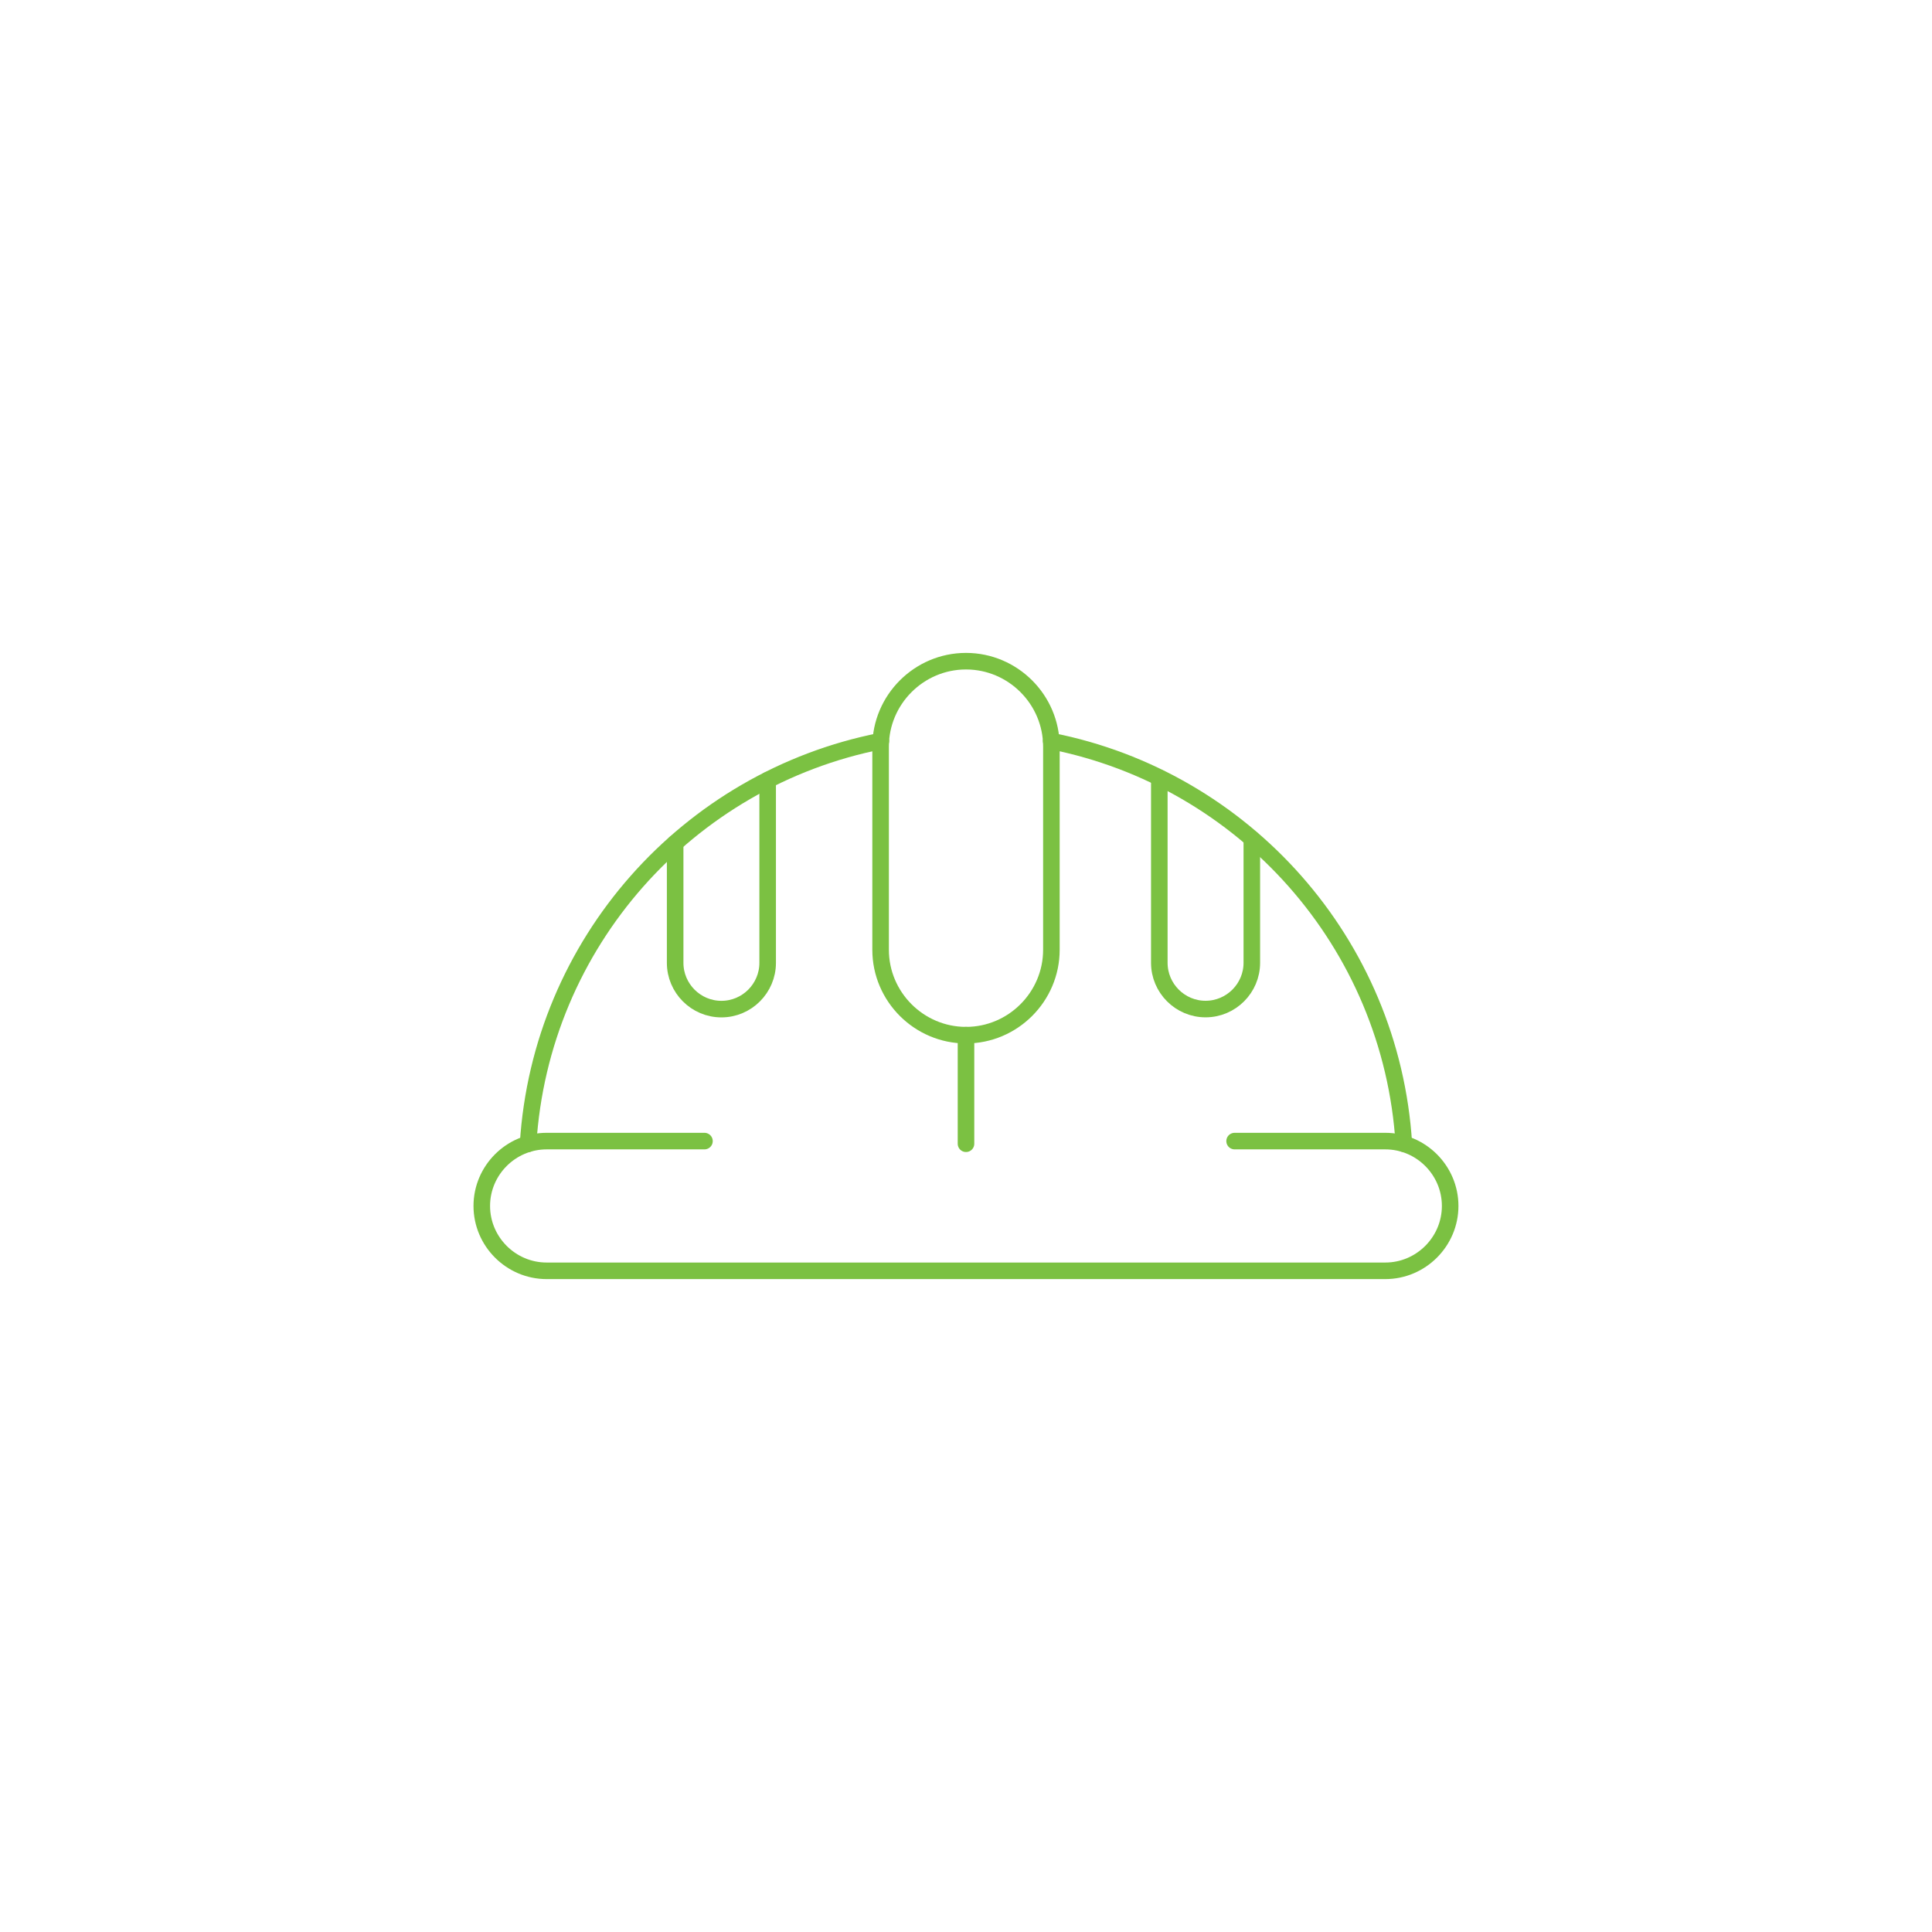 <?xml version="1.0" encoding="UTF-8"?>
<svg xmlns="http://www.w3.org/2000/svg" version="1.1" viewBox="0 0 350 350">
  <defs>
    <style>
      .cls-1 {
        fill: none;
        stroke: #7bc142;
        stroke-linecap: round;
        stroke-linejoin: round;
        stroke-width: 3px;
      }
    </style>
  </defs>
  <!-- Generator: Adobe Illustrator 28.6.0, SVG Export Plug-In . SVG Version: 1.2.0 Build 709)  -->
  <g>
    <g id="Technician">
      <g>
        <path class="cls-1" d="M223.66,206.72h27.3c6.46,0,11.75,5.29,11.75,11.75h0c0,6.46-5.29,11.75-11.75,11.75H99.03c-6.46,0-11.75-5.29-11.75-11.75h0c0-6.46,5.29-11.75,11.75-11.75h28.59"/>
        <path class="cls-1" d="M175,187.53h0c-8.51,0-15.47-6.96-15.47-15.47v-36.81c0-8.51,6.96-15.47,15.47-15.47h0c8.51,0,15.47,6.96,15.47,15.47v36.81c0,8.51-6.96,15.47-15.47,15.47Z"/>
        <path class="cls-1" d="M190.43,134.25c34.92,6.87,61.62,36.57,63.89,72.95"/>
        <path class="cls-1" d="M95.67,207.22c2.27-36.38,28.97-66.1,63.91-72.97"/>
        <line class="cls-1" x1="175" y1="187.53" x2="175" y2="207.2"/>
        <path class="cls-1" d="M139.07,141.34v33.09c0,4.6-3.75,8.38-8.38,8.38s-8.38-3.78-8.38-8.38v-21.69"/>
        <path class="cls-1" d="M226.78,151.98v22.44c0,4.6-3.75,8.38-8.38,8.38s-8.38-3.78-8.38-8.38v-33.51"/>
      </g>
    </g>
  </g>
</svg>